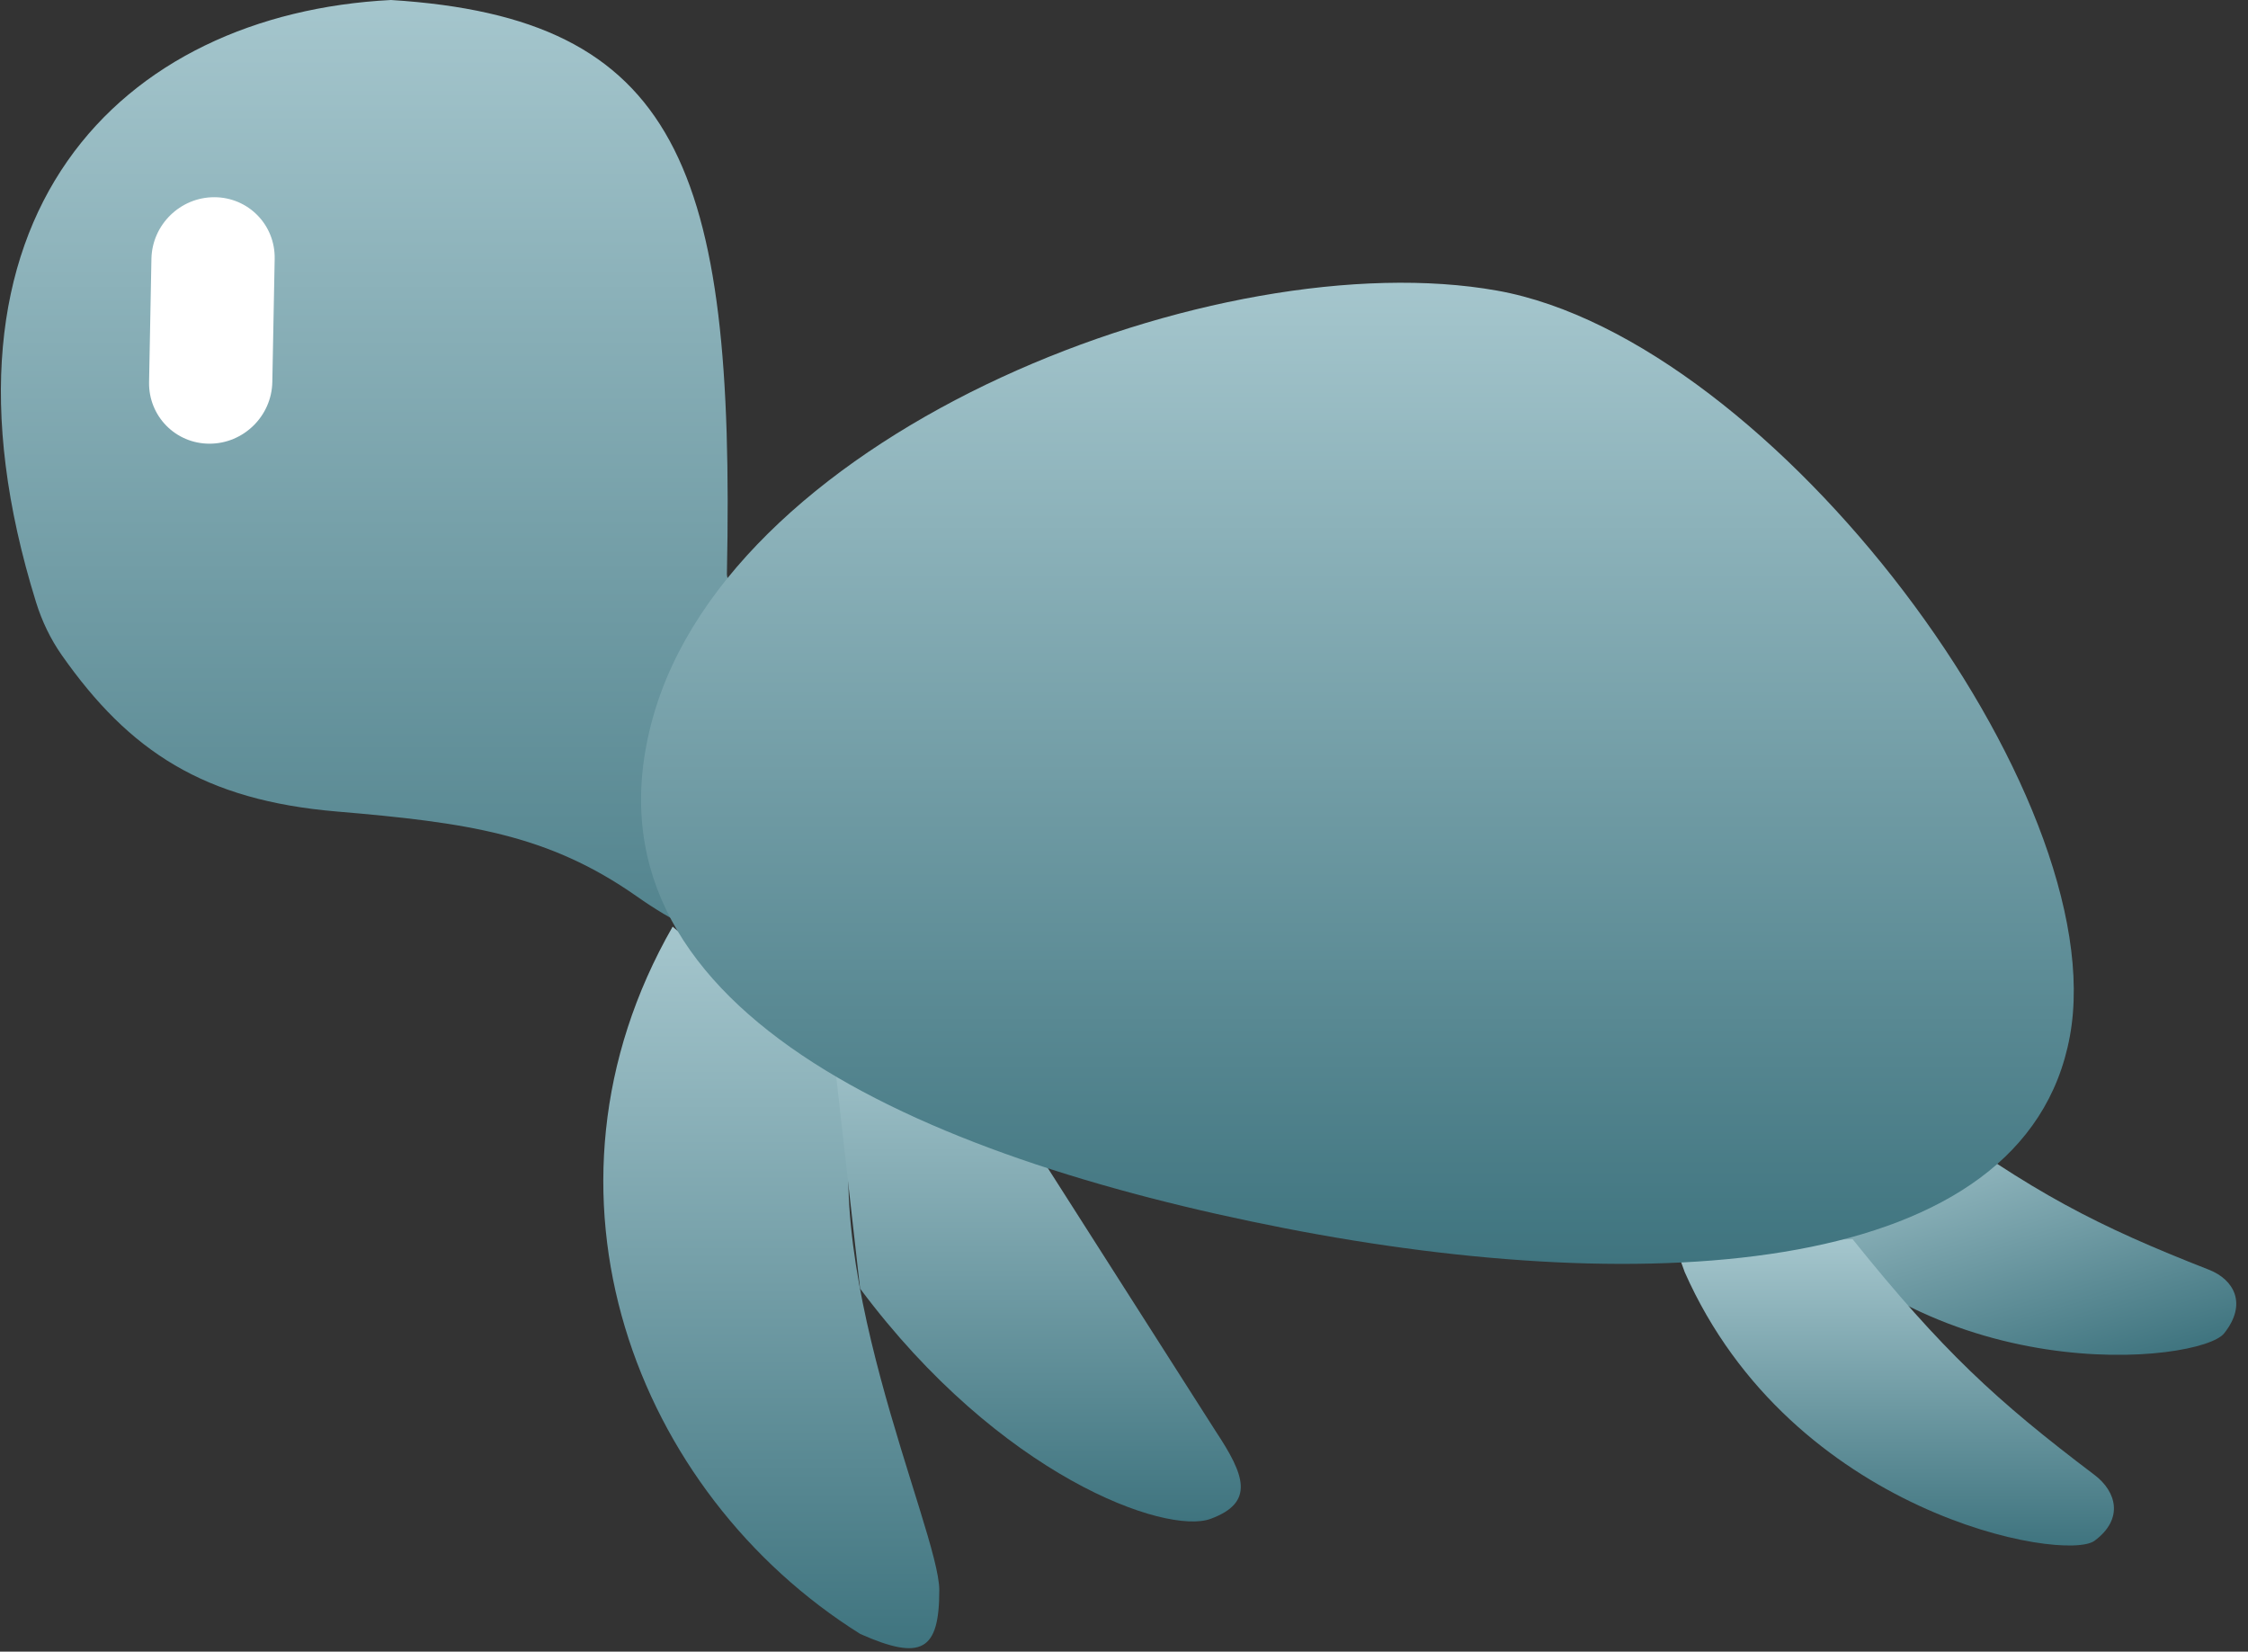 <svg width="456" height="335" viewBox="0 0 456 335" fill="none" xmlns="http://www.w3.org/2000/svg">
<rect x="0" y="0" width="456" height="335" fill="#333333" stroke="none"/>
<path d="M79.308 0C137.465 3.641 149.155 33.681 147.452 116.362C147.434 117.283 147.924 118.165 148.731 118.613C149.181 118.863 149.698 118.967 150.211 118.91L159.44 117.885H166.267C171.039 117.885 175.787 118.568 180.366 119.914L187.316 121.957C199.96 125.673 209.958 135.385 214.04 147.915C224.715 180.683 191.678 210.689 160.086 196.92L140.387 188.335C136.412 186.602 132.719 184.294 129.168 181.805C111.154 169.176 94.8 166.845 68.291 164.594C41.434 162.314 26.267 152.456 12.533 132.881C10.245 129.621 8.5 125.969 7.318 122.165C-17.113 43.585 24.707 2.804 79.308 0Z" fill="url(#paint0_linear_552_20)"/>
<path d="M451.16 270.439C446.375 276.447 390.602 282.727 358.233 241.38L355.015 236.574L389.617 225.253C412.476 242 425.275 248.601 448.084 257.538C453.117 259.51 455.944 264.431 451.16 270.439Z" fill="url(#paint1_linear_552_20)"/>
<path d="M174.506 331.413C128.903 302.851 105.51 241.89 136.444 187.949L174.506 220.201C164.088 254.079 190.533 310.283 190.533 322.516C190.533 334.75 187.026 336.971 174.506 331.413Z" fill="url(#paint2_linear_552_20)"/>
<path d="M424.873 312.507C418.863 316.955 363.5 307.179 341.737 258.013L339.734 252.452L375.793 251.34C394.031 274.024 404.882 284.042 424.873 299.161C429.284 302.498 430.883 308.058 424.873 312.507Z" fill="url(#paint3_linear_552_20)"/>
<path d="M245.58 308.058C236.566 311.394 202.89 299.486 174.464 261.349L168.454 207.967L212.526 236.882L246.582 290.264C252.506 299.215 254.595 304.722 245.58 308.058Z" fill="url(#paint4_linear_552_20)"/>
<path d="M303.675 58.942C247.583 48.932 148.634 87.004 132.395 145.687C116.156 204.371 186.483 234.657 260.604 249.116C334.726 263.574 410.849 259.123 419.864 210.191C428.88 161.259 359.766 68.951 303.675 58.942Z" fill="url(#paint5_linear_552_20)"/>
<path d="M30.717 52.498C30.849 45.595 36.552 40 43.456 40C50.359 40 55.849 45.595 55.717 52.498L55.239 77.493C55.107 84.395 49.404 89.991 42.5 89.991C35.596 89.991 30.107 84.395 30.239 77.493L30.717 52.498Z" fill="white"/>
<defs>
<linearGradient id="paint0_linear_552_20" x1="120.878" y1="0" x2="120.878" y2="232.434" gradientUnits="userSpaceOnUse">
<stop stop-color="#A5C6CD"/>
<stop offset="1" stop-color="#3F747F"/>
</linearGradient>
<linearGradient id="paint1_linear_552_20" x1="397.81" y1="222.845" x2="415.198" y2="282.005" gradientUnits="userSpaceOnUse">
<stop stop-color="#A5C6CD"/>
<stop offset="1" stop-color="#3F747F"/>
</linearGradient>
<linearGradient id="paint2_linear_552_20" x1="156.456" y1="187.949" x2="156.456" y2="334.297" gradientUnits="userSpaceOnUse">
<stop stop-color="#A5C6CD"/>
<stop offset="1" stop-color="#3F747F"/>
</linearGradient>
<linearGradient id="paint3_linear_552_20" x1="384.269" y1="251.34" x2="384.269" y2="313.47" gradientUnits="userSpaceOnUse">
<stop stop-color="#A5C6CD"/>
<stop offset="1" stop-color="#3F747F"/>
</linearGradient>
<linearGradient id="paint4_linear_552_20" x1="210.072" y1="207.967" x2="210.072" y2="308.592" gradientUnits="userSpaceOnUse">
<stop stop-color="#A5C6CD"/>
<stop offset="1" stop-color="#3F747F"/>
</linearGradient>
<linearGradient id="paint5_linear_552_20" x1="275.35" y1="57.346" x2="275.35" y2="256.351" gradientUnits="userSpaceOnUse">
<stop stop-color="#A5C6CD"/>
<stop offset="1" stop-color="#3F747F"/>
</linearGradient>
</defs>
</svg>
